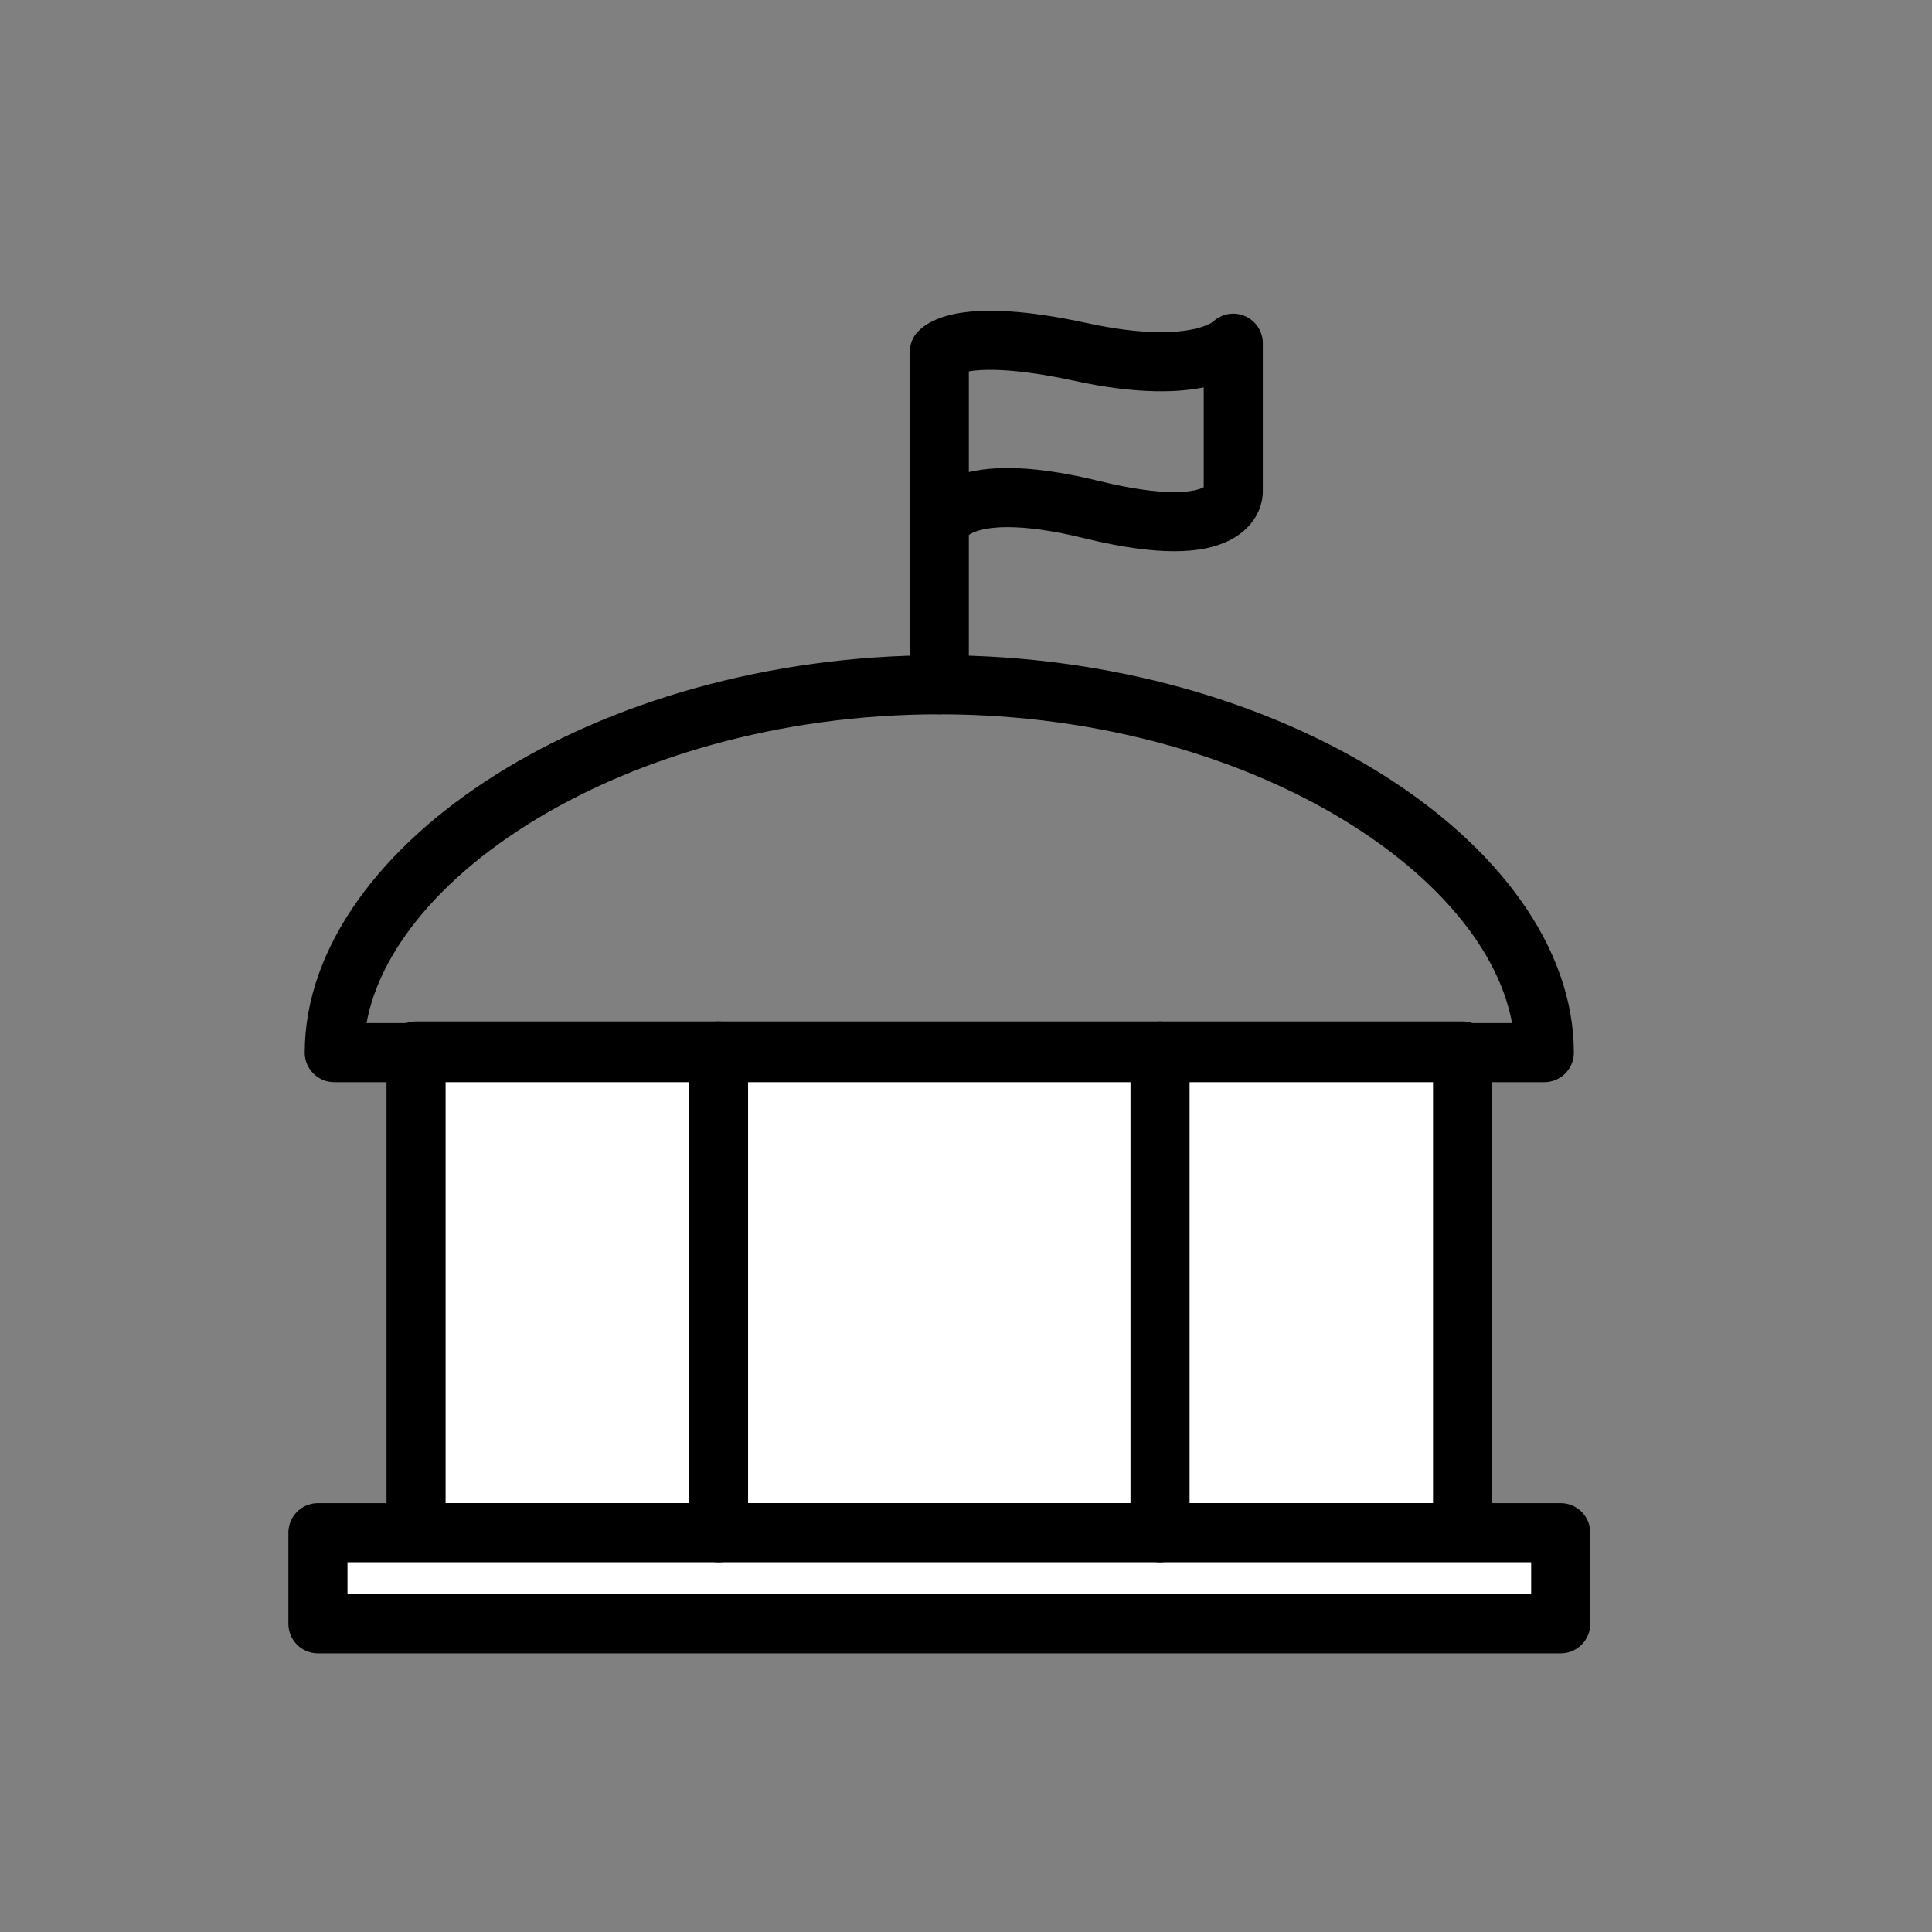 <?xml version="1.0" encoding="utf-8"?>
<!-- Generator: Adobe Illustrator 16.0.0, SVG Export Plug-In . SVG Version: 6.00 Build 0)  -->
<!DOCTYPE svg PUBLIC "-//W3C//DTD SVG 1.1//EN" "http://www.w3.org/Graphics/SVG/1.1/DTD/svg11.dtd">
<svg version="1.1" id="Calque_1" xmlns="http://www.w3.org/2000/svg" xmlns:xlink="http://www.w3.org/1999/xlink" x="0px" y="0px"
	 width="60px" height="60px" viewBox="6 6 60 60" enable-background="new 6 6 60 60" xml:space="preserve">
<rect x="6" y="6" width="60" height="60" fill="#808080" stroke="none"/>
<g>
	
		<rect x="18.921" y="38.639" fill="#FFFFFF" stroke="#000000" stroke-width="1.835" stroke-linecap="round" stroke-linejoin="round" stroke-miterlimit="10" width="32.5" height="14.96"/>
	
		<rect x="15.874" y="53.599" fill="#FFFFFF" stroke="#000000" stroke-width="1.835" stroke-linecap="round" stroke-linejoin="round" stroke-miterlimit="10" width="38.595" height="2.83"/>
	<g>
		
			<path fill="none" stroke="#000000" stroke-width="1.835" stroke-linecap="round" stroke-linejoin="round" stroke-miterlimit="10" d="
			M53.96,38.69c0-5.708-8.412-11.424-18.789-11.424s-18.79,5.715-18.79,11.424H53.96z"/>
		
			<path fill="none" stroke="#000000" stroke-width="1.835" stroke-linecap="round" stroke-linejoin="round" stroke-miterlimit="10" d="
			M35.171,22.371c0,0,0.294-1.632,4.735-0.544c4.44,1.088,4.394-0.544,4.394-0.544v-4.624c0,0-0.979,1.088-4.735,0.272
			c-3.758-0.816-4.394,0-4.394,0v10.335"/>
	</g>
	<g>
		
			<line fill="none" stroke="#000000" stroke-width="1.835" stroke-linecap="round" stroke-linejoin="round" stroke-miterlimit="10" x1="28.315" y1="38.639" x2="28.315" y2="53.599"/>
		
			<line fill="none" stroke="#000000" stroke-width="1.835" stroke-linecap="round" stroke-linejoin="round" stroke-miterlimit="10" x1="42.026" y1="38.639" x2="42.026" y2="53.599"/>
	</g>
</g>
</svg>
